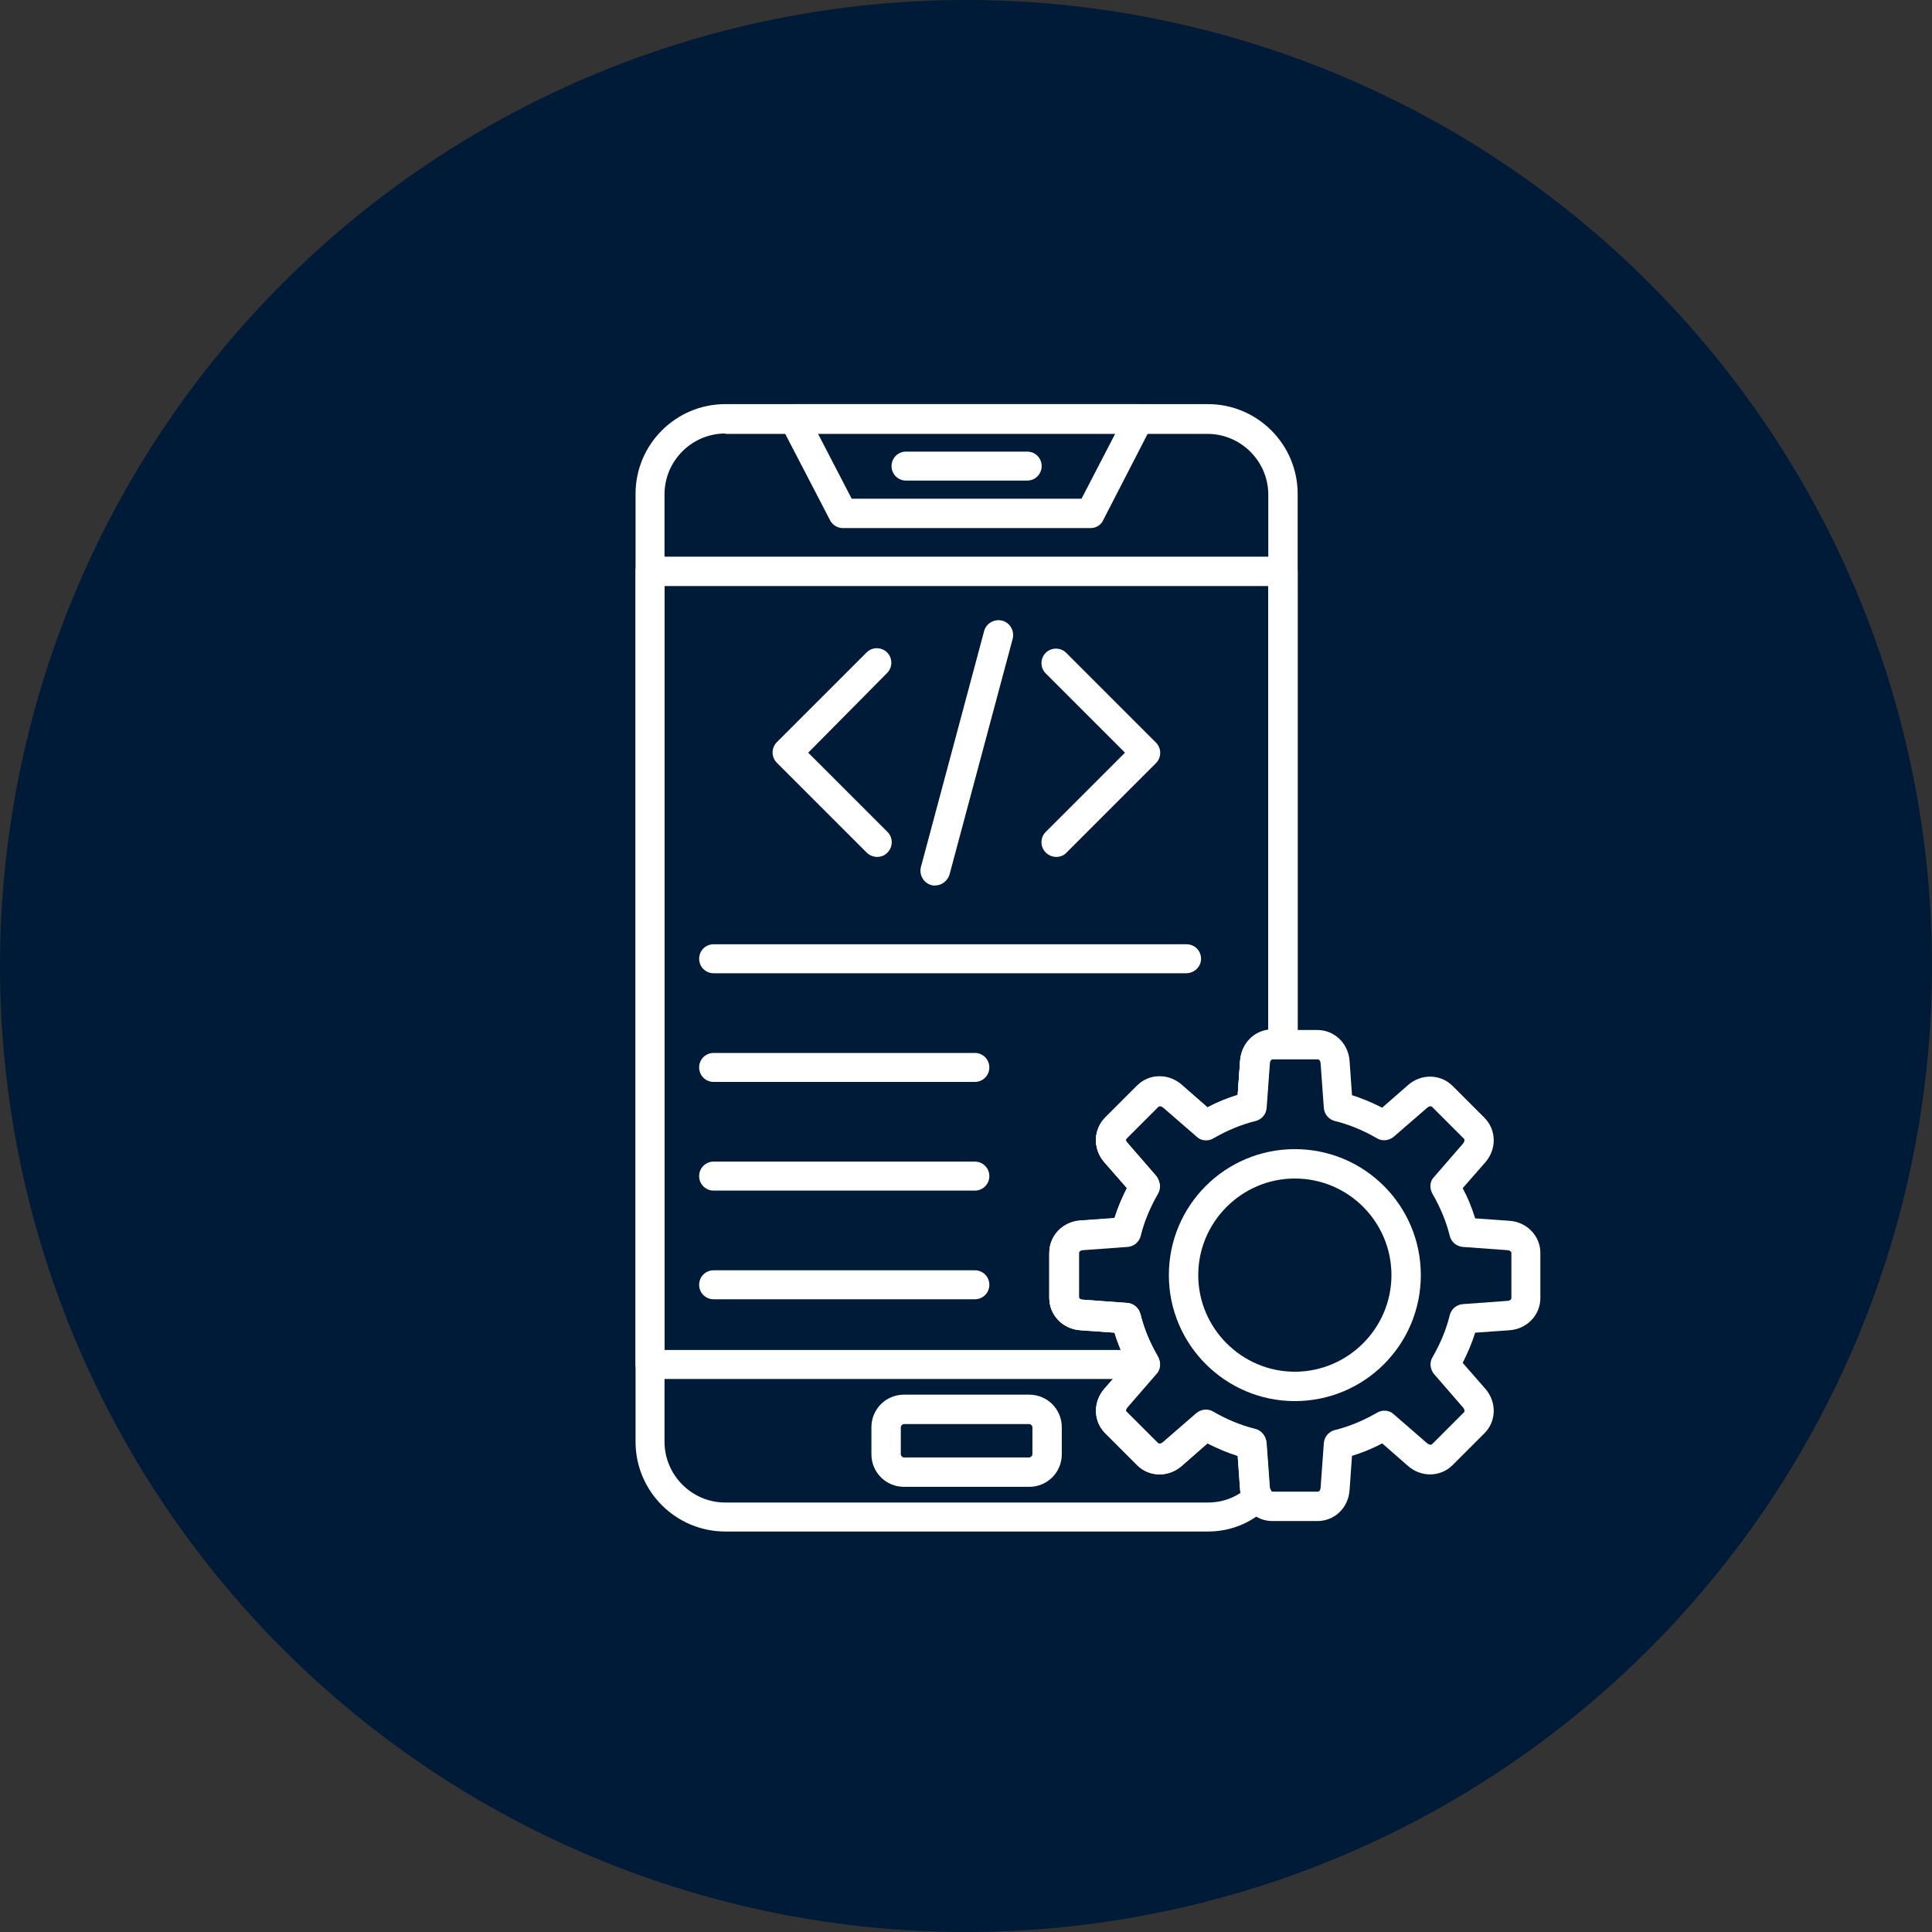 <svg xmlns="http://www.w3.org/2000/svg" xmlns:xlink="http://www.w3.org/1999/xlink" width="500" zoomAndPan="magnify" viewBox="0 0 375 375" height="500" preserveAspectRatio="xMidYMid meet" version="1.0"><rect x="0" y="0" width="375" height="375" fill="#333333" stroke="none"/><defs><clipPath id="dd2210afff"><path d="M 227.699 258 L 230.699 258 L 230.699 261 L 227.699 261 Z M 227.699 258 " clip-rule="nonzero"/></clipPath><clipPath id="b9c25c911a"><path d="M 227.699 259 L 230 259 L 230 260 L 227.699 260 Z M 227.699 259 " clip-rule="nonzero"/></clipPath><clipPath id="18e82baa3d"><path d="M 229 256.961 L 230 256.961 L 230 259 L 229 259 Z M 229 256.961 " clip-rule="nonzero"/></clipPath><clipPath id="18948768f1"><path d="M 230 257 L 230.699 257 L 230.699 259 L 230 259 Z M 230 257 " clip-rule="nonzero"/></clipPath><clipPath id="d4c5c30ebe"><path d="M 229 257 L 230.699 257 L 230.699 259 L 229 259 Z M 229 257 " clip-rule="nonzero"/></clipPath><clipPath id="a0341cf2d9"><path d="M 228 260 L 230.699 260 L 230.699 262.211 L 228 262.211 Z M 228 260 " clip-rule="nonzero"/></clipPath></defs><path fill="#000000" d="M 229.199 261.977 C 229.172 261.977 229.141 261.945 229.141 261.914 L 229.141 261.801 C 229.141 261.762 229.172 261.742 229.199 261.742 C 229.23 261.742 229.262 261.762 229.262 261.801 L 229.262 261.914 C 229.262 261.945 229.23 261.977 229.199 261.977 Z M 229.199 261.977 " fill-opacity="1" fill-rule="evenodd"/><g clip-path="url(#dd2210afff)"><path fill="#ff5100" d="M 228.746 260.828 C 228.734 260.828 228.727 260.828 228.715 260.816 C 228.695 260.809 228.684 260.785 228.684 260.766 L 228.684 260.367 L 227.711 258.676 C 227.703 258.652 227.703 258.633 227.711 258.613 C 227.723 258.594 227.742 258.582 227.762 258.582 L 230.641 258.582 C 230.66 258.582 230.68 258.594 230.691 258.613 C 230.699 258.633 230.699 258.652 230.691 258.676 L 229.719 260.367 L 229.719 260.766 C 229.719 260.785 229.707 260.809 229.688 260.816 C 229.668 260.828 229.637 260.828 229.625 260.816 C 229.504 260.727 229.352 260.676 229.199 260.676 C 229.051 260.676 228.898 260.727 228.777 260.816 C 228.766 260.816 228.754 260.828 228.746 260.828 Z M 228.746 260.828 " fill-opacity="1" fill-rule="evenodd"/></g><g clip-path="url(#b9c25c911a)"><path fill="#e64900" d="M 228.047 259.27 L 227.977 259.145 L 228.977 259.145 C 229.008 259.145 229.039 259.176 229.039 259.207 C 229.039 259.238 229.008 259.27 228.977 259.27 Z M 228.047 259.27 " fill-opacity="1" fill-rule="evenodd"/></g><path fill="#e64900" d="M 229.523 259.27 L 229.273 259.27 C 229.23 259.27 229.211 259.238 229.211 259.207 C 229.211 259.176 229.23 259.145 229.273 259.145 L 229.523 259.145 C 229.566 259.145 229.586 259.176 229.586 259.207 C 229.586 259.238 229.566 259.27 229.523 259.27 Z M 229.523 259.27 " fill-opacity="1" fill-rule="evenodd"/><g clip-path="url(#18e82baa3d)"><path fill="#ff5100" d="M 229.199 258.367 C 229.172 258.367 229.141 258.336 229.141 258.305 L 229.141 257.023 C 229.141 256.992 229.172 256.961 229.199 256.961 C 229.23 256.961 229.262 256.992 229.262 257.023 L 229.262 258.305 C 229.262 258.336 229.23 258.367 229.199 258.367 Z M 229.199 258.367 " fill-opacity="1" fill-rule="evenodd"/></g><path fill="#ff5100" d="M 229.199 258.367 C 229.18 258.367 229.16 258.355 229.152 258.336 L 228.855 257.926 C 228.836 257.906 228.848 257.863 228.875 257.844 C 228.898 257.824 228.938 257.832 228.957 257.855 L 229.199 258.203 L 229.445 257.855 C 229.465 257.832 229.504 257.824 229.523 257.844 C 229.555 257.863 229.566 257.906 229.547 257.926 L 229.25 258.336 C 229.242 258.355 229.223 258.367 229.199 258.367 Z M 229.199 258.367 " fill-opacity="1" fill-rule="evenodd"/><g clip-path="url(#18948768f1)"><path fill="#ff5100" d="M 230.082 258.152 C 230.051 258.152 230.023 258.133 230.023 258.09 L 230.023 257.238 C 230.023 257.199 230.051 257.176 230.082 257.176 C 230.121 257.176 230.145 257.199 230.145 257.238 L 230.145 258.09 C 230.145 258.133 230.121 258.152 230.082 258.152 Z M 230.082 258.152 " fill-opacity="1" fill-rule="evenodd"/></g><g clip-path="url(#d4c5c30ebe)"><path fill="#ff5100" d="M 230.082 258.152 C 230.062 258.152 230.051 258.152 230.031 258.133 L 229.84 257.855 C 229.82 257.824 229.828 257.793 229.848 257.773 C 229.879 257.75 229.922 257.75 229.941 257.781 L 230.082 257.988 L 230.234 257.781 C 230.254 257.75 230.297 257.75 230.316 257.773 C 230.348 257.793 230.355 257.824 230.336 257.855 L 230.133 258.133 C 230.121 258.152 230.102 258.152 230.082 258.152 Z M 230.082 258.152 " fill-opacity="1" fill-rule="evenodd"/></g><path fill="#ff5100" d="M 228.32 258.152 C 228.277 258.152 228.258 258.133 228.258 258.09 L 228.258 257.238 C 228.258 257.199 228.277 257.176 228.32 257.176 C 228.352 257.176 228.379 257.199 228.379 257.238 L 228.379 258.09 C 228.379 258.133 228.352 258.152 228.32 258.152 Z M 228.32 258.152 " fill-opacity="1" fill-rule="evenodd"/><path fill="#ff5100" d="M 228.32 258.152 C 228.301 258.152 228.277 258.152 228.27 258.133 L 228.066 257.855 C 228.047 257.824 228.055 257.793 228.086 257.773 C 228.105 257.75 228.148 257.75 228.168 257.781 L 228.32 257.988 L 228.461 257.781 C 228.48 257.75 228.523 257.75 228.555 257.773 C 228.574 257.793 228.582 257.824 228.562 257.855 L 228.371 258.133 C 228.352 258.152 228.34 258.152 228.32 258.152 Z M 228.32 258.152 " fill-opacity="1" fill-rule="evenodd"/><g clip-path="url(#a0341cf2d9)"><path fill="#fcbe37" d="M 229.199 262.211 C 228.746 262.211 228.379 261.844 228.379 261.383 C 228.379 260.922 228.746 260.551 229.199 260.551 C 229.656 260.551 230.023 260.922 230.023 261.383 C 230.023 261.844 229.656 262.211 229.199 262.211 Z M 229.199 262.211 " fill-opacity="1" fill-rule="evenodd"/></g><path fill="#ffffff" d="M 229.199 261.863 C 229.059 261.863 228.938 261.742 228.938 261.598 C 228.938 261.566 228.969 261.535 229 261.535 C 229.039 261.535 229.059 261.566 229.059 261.598 C 229.059 261.68 229.121 261.742 229.199 261.742 C 229.281 261.742 229.344 261.68 229.344 261.598 C 229.344 261.496 229.293 261.484 229.191 261.453 C 229.09 261.434 228.938 261.391 228.938 261.188 C 228.938 261.062 229.027 260.961 229.141 260.93 L 229.141 260.879 C 229.141 260.84 229.172 260.816 229.199 260.816 C 229.23 260.816 229.262 260.84 229.262 260.879 L 229.262 260.93 C 229.375 260.961 229.465 261.062 229.465 261.188 C 229.465 261.227 229.434 261.25 229.402 261.25 C 229.363 261.25 229.344 261.227 229.344 261.188 C 229.344 261.113 229.281 261.055 229.199 261.055 C 229.121 261.055 229.059 261.113 229.059 261.188 C 229.059 261.289 229.109 261.309 229.211 261.332 C 229.312 261.359 229.465 261.391 229.465 261.598 C 229.465 261.742 229.344 261.863 229.199 261.863 Z M 229.199 261.863 " fill-opacity="1" fill-rule="evenodd"/><path fill="#001b37" d="M 375 187.5 C 375 190.57 374.926 193.637 374.773 196.699 C 374.625 199.766 374.398 202.824 374.098 205.879 C 373.797 208.934 373.422 211.977 372.969 215.012 C 372.52 218.047 371.996 221.07 371.398 224.078 C 370.797 227.09 370.125 230.082 369.379 233.059 C 368.637 236.035 367.816 238.992 366.926 241.93 C 366.035 244.863 365.074 247.777 364.039 250.668 C 363.004 253.555 361.902 256.418 360.727 259.254 C 359.555 262.09 358.309 264.895 356.996 267.668 C 355.688 270.441 354.309 273.18 352.859 275.887 C 351.414 278.594 349.902 281.262 348.324 283.895 C 346.746 286.527 345.105 289.117 343.402 291.668 C 341.695 294.223 339.93 296.73 338.102 299.195 C 336.273 301.66 334.387 304.078 332.438 306.449 C 330.492 308.82 328.488 311.145 326.43 313.418 C 324.367 315.691 322.254 317.914 320.082 320.082 C 317.914 322.254 315.691 324.367 313.418 326.43 C 311.145 328.488 308.82 330.492 306.449 332.441 C 304.078 334.387 301.66 336.273 299.195 338.102 C 296.73 339.93 294.223 341.695 291.668 343.402 C 289.117 345.105 286.527 346.746 283.895 348.324 C 281.262 349.902 278.594 351.414 275.887 352.859 C 273.18 354.309 270.441 355.688 267.668 356.996 C 264.895 358.309 262.09 359.555 259.254 360.727 C 256.418 361.902 253.555 363.004 250.668 364.039 C 247.777 365.074 244.863 366.035 241.93 366.926 C 238.992 367.816 236.035 368.637 233.059 369.379 C 230.082 370.125 227.09 370.797 224.078 371.398 C 221.07 371.996 218.047 372.52 215.012 372.969 C 211.977 373.422 208.934 373.797 205.879 374.098 C 202.824 374.398 199.766 374.625 196.699 374.773 C 193.637 374.926 190.57 375 187.5 375 C 184.43 375 181.363 374.926 178.301 374.773 C 175.234 374.625 172.176 374.398 169.121 374.098 C 166.066 373.797 163.023 373.422 159.988 372.969 C 156.953 372.52 153.93 371.996 150.922 371.398 C 147.91 370.797 144.918 370.125 141.941 369.379 C 138.965 368.637 136.008 367.816 133.07 366.926 C 130.137 366.035 127.223 365.074 124.332 364.039 C 121.445 363.004 118.582 361.902 115.746 360.727 C 112.91 359.555 110.105 358.309 107.332 356.996 C 104.559 355.688 101.82 354.309 99.113 352.859 C 96.406 351.414 93.738 349.902 91.105 348.324 C 88.473 346.746 85.883 345.105 83.332 343.402 C 80.777 341.695 78.27 339.93 75.805 338.102 C 73.34 336.273 70.922 334.387 68.551 332.438 C 66.18 330.492 63.855 328.488 61.582 326.43 C 59.309 324.367 57.086 322.254 54.918 320.082 C 52.746 317.914 50.633 315.691 48.57 313.418 C 46.512 311.145 44.508 308.82 42.559 306.449 C 40.613 304.078 38.727 301.66 36.898 299.195 C 35.07 296.73 33.305 294.223 31.598 291.668 C 29.895 289.117 28.254 286.527 26.676 283.895 C 25.098 281.262 23.586 278.594 22.141 275.887 C 20.691 273.18 19.312 270.441 18.004 267.668 C 16.691 264.895 15.445 262.09 14.273 259.254 C 13.098 256.418 11.996 253.555 10.961 250.668 C 9.926 247.777 8.965 244.863 8.074 241.93 C 7.184 238.992 6.363 236.035 5.621 233.059 C 4.875 230.082 4.203 227.09 3.602 224.078 C 3.004 221.07 2.48 218.047 2.031 215.012 C 1.578 211.977 1.203 208.934 0.902 205.879 C 0.602 202.824 0.375 199.766 0.227 196.699 C 0.074 193.637 0 190.57 0 187.5 C 0 184.43 0.074 181.363 0.227 178.301 C 0.375 175.234 0.602 172.176 0.902 169.121 C 1.203 166.066 1.578 163.023 2.031 159.988 C 2.48 156.953 3.004 153.93 3.602 150.922 C 4.203 147.91 4.875 144.918 5.621 141.941 C 6.363 138.965 7.184 136.008 8.074 133.07 C 8.965 130.137 9.926 127.223 10.961 124.332 C 11.996 121.445 13.098 118.582 14.273 115.746 C 15.445 112.91 16.691 110.105 18.004 107.332 C 19.312 104.559 20.691 101.82 22.141 99.113 C 23.586 96.406 25.098 93.738 26.676 91.105 C 28.254 88.473 29.895 85.883 31.598 83.332 C 33.305 80.777 35.07 78.27 36.898 75.805 C 38.727 73.34 40.613 70.922 42.559 68.551 C 44.508 66.18 46.512 63.855 48.57 61.582 C 50.633 59.309 52.746 57.086 54.918 54.918 C 57.086 52.746 59.309 50.633 61.582 48.57 C 63.855 46.512 66.18 44.508 68.551 42.559 C 70.922 40.613 73.34 38.727 75.805 36.898 C 78.27 35.07 80.777 33.305 83.332 31.598 C 85.883 29.895 88.473 28.254 91.105 26.676 C 93.738 25.098 96.406 23.586 99.113 22.141 C 101.82 20.691 104.559 19.312 107.332 18.004 C 110.105 16.691 112.91 15.445 115.746 14.273 C 118.582 13.098 121.445 11.996 124.332 10.961 C 127.223 9.926 130.137 8.965 133.07 8.074 C 136.008 7.184 138.965 6.363 141.941 5.617 C 144.918 4.875 147.91 4.203 150.922 3.602 C 153.93 3.004 156.953 2.48 159.988 2.031 C 163.023 1.578 166.066 1.203 169.121 0.902 C 172.176 0.602 175.234 0.375 178.301 0.227 C 181.363 0.074 184.43 0 187.5 0 C 190.57 0 193.637 0.074 196.699 0.227 C 199.766 0.375 202.824 0.602 205.879 0.902 C 208.934 1.203 211.977 1.578 215.012 2.031 C 218.047 2.48 221.07 3.004 224.078 3.602 C 227.09 4.203 230.082 4.875 233.059 5.617 C 236.035 6.363 238.992 7.184 241.93 8.074 C 244.863 8.965 247.777 9.926 250.668 10.961 C 253.555 11.996 256.418 13.098 259.254 14.273 C 262.09 15.445 264.895 16.691 267.668 18.004 C 270.441 19.312 273.18 20.691 275.887 22.141 C 278.594 23.586 281.262 25.098 283.895 26.676 C 286.527 28.254 289.117 29.895 291.668 31.598 C 294.223 33.305 296.73 35.07 299.195 36.898 C 301.66 38.727 304.078 40.613 306.449 42.559 C 308.82 44.508 311.145 46.512 313.418 48.57 C 315.691 50.633 317.914 52.746 320.082 54.918 C 322.254 57.086 324.367 59.309 326.43 61.582 C 328.488 63.855 330.492 66.18 332.441 68.551 C 334.387 70.922 336.273 73.34 338.102 75.805 C 339.93 78.27 341.695 80.777 343.402 83.332 C 345.105 85.883 346.746 88.473 348.324 91.105 C 349.902 93.738 351.414 96.406 352.859 99.113 C 354.309 101.82 355.688 104.559 356.996 107.332 C 358.309 110.105 359.555 112.91 360.727 115.746 C 361.902 118.582 363.004 121.445 364.039 124.332 C 365.074 127.223 366.035 130.137 366.926 133.07 C 367.816 136.008 368.637 138.965 369.379 141.941 C 370.125 144.918 370.797 147.91 371.398 150.922 C 371.996 153.93 372.52 156.953 372.969 159.988 C 373.422 163.023 373.797 166.066 374.098 169.121 C 374.398 172.176 374.625 175.234 374.773 178.301 C 374.926 181.363 375 184.43 375 187.5 Z M 375 187.5 " fill-opacity="1" fill-rule="nonzero"/><path fill="#ffffff" d="M 234.453 297.266 L 140.781 297.266 C 131.172 297.266 123.359 289.453 123.359 279.844 L 123.359 95.859 C 123.359 86.25 131.172 78.438 140.781 78.438 L 234.453 78.438 C 244.062 78.438 251.875 86.25 251.875 95.859 L 251.875 202.578 C 251.875 204.141 250.625 205.391 249.062 205.391 L 246.953 205.391 C 246.641 205.391 246.406 205.781 246.406 206.172 L 245.781 214.766 C 245.703 216.016 244.844 217.031 243.672 217.344 C 240.781 218.047 238.047 219.219 235.469 220.703 C 234.453 221.328 233.047 221.25 232.188 220.391 L 225.703 214.766 C 225.391 214.531 225 214.375 224.766 214.609 L 218.594 220.781 C 218.359 221.016 218.516 221.484 218.75 221.719 L 224.375 228.203 C 225.156 229.141 225.312 230.469 224.688 231.484 C 223.203 234.062 222.031 236.797 221.328 239.688 C 221.016 240.859 220 241.719 218.75 241.797 L 210.156 242.422 C 209.766 242.422 209.375 242.656 209.375 242.969 L 209.375 251.719 C 209.375 252.031 209.766 252.266 210.156 252.266 L 218.75 252.891 C 220 252.969 221.016 253.828 221.328 255 C 222.031 257.891 223.203 260.625 224.688 263.203 C 225.312 264.297 225.234 265.625 224.375 266.484 L 218.75 272.969 C 218.516 273.281 218.359 273.672 218.594 273.906 L 224.766 280.078 C 225 280.312 225.469 280.156 225.703 279.922 L 232.188 274.297 C 233.125 273.516 234.453 273.359 235.469 273.984 C 238.047 275.469 240.781 276.641 243.672 277.344 C 244.844 277.656 245.703 278.672 245.781 279.922 L 246.406 288.516 C 246.406 288.672 246.484 288.906 246.562 288.984 C 247.266 290.156 247.031 291.719 246.016 292.578 C 242.812 295.703 238.75 297.266 234.453 297.266 Z M 140.781 84.141 C 134.297 84.141 128.984 89.453 128.984 95.938 L 128.984 279.844 C 128.984 286.328 134.297 291.641 140.781 291.641 L 234.453 291.641 C 236.719 291.641 238.906 291.016 240.781 289.766 C 240.781 289.609 240.703 289.375 240.703 289.219 L 240.234 282.578 C 238.203 281.953 236.25 281.094 234.375 280.156 L 229.375 284.531 C 226.797 286.797 223.047 286.719 220.703 284.375 L 214.531 278.203 C 212.188 275.859 212.109 272.109 214.375 269.531 L 218.75 264.531 C 217.734 262.656 216.953 260.703 216.328 258.672 L 209.688 258.203 C 206.25 257.969 203.672 255.234 203.672 251.953 L 203.672 243.203 C 203.672 239.922 206.25 237.188 209.688 236.953 L 216.328 236.484 C 216.953 234.453 217.812 232.5 218.75 230.625 L 214.375 225.625 C 212.109 223.047 212.188 219.297 214.531 216.953 L 220.703 210.781 C 223.047 208.438 226.797 208.359 229.375 210.625 L 234.375 215 C 236.25 213.984 238.203 213.203 240.234 212.578 L 240.703 205.938 C 240.938 202.734 243.203 200.312 246.172 199.922 L 246.172 96.016 C 246.172 89.531 240.859 84.219 234.375 84.219 L 140.781 84.219 Z M 140.781 84.141 " fill-opacity="1" fill-rule="nonzero"/><path fill="#ffffff" d="M 222.188 267.656 L 126.172 267.656 C 124.609 267.656 123.359 266.406 123.359 264.844 L 123.359 110.859 C 123.359 109.297 124.609 108.047 126.172 108.047 L 249.062 108.047 C 250.625 108.047 251.875 109.297 251.875 110.859 L 251.875 202.578 C 251.875 204.141 250.625 205.391 249.062 205.391 L 246.953 205.391 C 246.641 205.391 246.406 205.781 246.406 206.172 L 245.781 214.766 C 245.703 216.016 244.844 217.031 243.672 217.344 C 240.781 218.047 238.047 219.219 235.469 220.703 C 234.453 221.328 233.047 221.25 232.188 220.391 L 225.703 214.766 C 225.391 214.531 225 214.375 224.766 214.609 L 218.594 220.781 C 218.359 221.016 218.516 221.484 218.75 221.719 L 224.375 228.203 C 225.156 229.141 225.312 230.469 224.688 231.484 C 223.203 234.062 222.031 236.797 221.328 239.688 C 221.016 240.859 220 241.719 218.75 241.797 L 210.156 242.422 C 209.766 242.422 209.375 242.656 209.375 242.969 L 209.375 251.719 C 209.375 252.031 209.766 252.266 210.156 252.266 L 218.75 252.891 C 220 252.969 221.016 253.828 221.328 255 C 222.031 257.891 223.203 260.625 224.688 263.203 C 225.312 264.219 225.234 265.547 224.375 266.484 C 223.828 267.266 222.969 267.656 222.188 267.656 Z M 128.984 262.031 L 217.578 262.031 C 217.109 260.938 216.641 259.766 216.328 258.594 L 209.688 258.125 C 206.25 257.891 203.672 255.156 203.672 251.875 L 203.672 243.125 C 203.672 239.844 206.25 237.109 209.688 236.875 L 216.328 236.406 C 216.953 234.375 217.812 232.422 218.75 230.547 L 214.375 225.547 C 212.109 222.969 212.188 219.219 214.531 216.875 L 220.703 210.703 C 223.047 208.359 226.797 208.281 229.375 210.547 L 234.375 214.922 C 236.25 213.906 238.203 213.125 240.234 212.5 L 240.703 205.859 C 240.938 202.656 243.203 200.234 246.172 199.844 L 246.172 113.75 L 128.984 113.75 Z M 128.984 262.031 " fill-opacity="1" fill-rule="nonzero"/><path fill="#ffffff" d="M 211.719 102.5 L 163.594 102.5 C 162.5 102.5 161.562 101.875 161.094 100.938 L 151.562 82.578 C 151.094 81.719 151.172 80.625 151.641 79.766 C 152.188 78.906 153.047 78.438 154.062 78.438 L 221.094 78.438 C 222.109 78.438 222.969 78.984 223.516 79.766 C 224.062 80.625 224.062 81.641 223.594 82.578 L 214.141 100.938 C 213.75 101.875 212.734 102.5 211.719 102.5 Z M 165.312 96.797 L 209.922 96.797 L 216.484 84.141 L 158.75 84.141 Z M 165.312 96.797 " fill-opacity="1" fill-rule="nonzero"/><path fill="#ffffff" d="M 199.375 93.281 L 175.859 93.281 C 174.297 93.281 173.047 92.031 173.047 90.469 C 173.047 88.906 174.297 87.656 175.859 87.656 L 199.375 87.656 C 200.938 87.656 202.188 88.906 202.188 90.469 C 202.188 92.031 200.938 93.281 199.375 93.281 Z M 199.375 93.281 " fill-opacity="1" fill-rule="nonzero"/><path fill="#ffffff" d="M 199.766 288.594 L 175.469 288.594 C 171.953 288.594 169.141 285.781 169.141 282.266 L 169.141 277.031 C 169.141 273.516 171.953 270.703 175.469 270.703 L 199.766 270.703 C 203.281 270.703 206.094 273.516 206.094 277.031 L 206.094 282.266 C 206.094 285.781 203.281 288.594 199.766 288.594 Z M 175.469 276.406 C 175.156 276.406 174.844 276.719 174.844 277.031 L 174.844 282.266 C 174.844 282.578 175.156 282.891 175.469 282.891 L 199.766 282.891 C 200.078 282.891 200.391 282.578 200.391 282.266 L 200.391 277.031 C 200.391 276.719 200.078 276.406 199.766 276.406 Z M 175.469 276.406 " fill-opacity="1" fill-rule="nonzero"/><path fill="#ffffff" d="M 255.703 295.234 L 246.953 295.234 C 243.672 295.234 240.938 292.656 240.703 289.219 L 240.234 282.578 C 238.203 281.953 236.25 281.094 234.375 280.156 L 229.375 284.531 C 226.797 286.797 223.047 286.719 220.703 284.375 L 214.531 278.203 C 212.188 275.859 212.109 272.109 214.375 269.531 L 218.75 264.531 C 217.734 262.656 216.953 260.703 216.328 258.672 L 209.688 258.203 C 206.25 257.969 203.672 255.234 203.672 251.953 L 203.672 243.203 C 203.672 239.922 206.25 237.188 209.688 236.953 L 216.328 236.484 C 216.953 234.453 217.812 232.5 218.75 230.625 L 214.375 225.625 C 212.109 223.047 212.188 219.297 214.531 216.953 L 220.703 210.781 C 223.047 208.438 226.797 208.359 229.375 210.625 L 234.375 215 C 236.25 213.984 238.203 213.203 240.234 212.578 L 240.703 205.938 C 240.938 202.5 243.672 199.922 246.953 199.922 L 255.703 199.922 C 258.984 199.922 261.719 202.5 261.953 205.938 L 262.422 212.578 C 264.453 213.203 266.406 214.062 268.281 215 L 273.281 210.625 C 275.859 208.359 279.609 208.438 281.953 210.781 L 288.125 216.953 C 290.469 219.297 290.547 223.047 288.281 225.625 L 283.906 230.625 C 284.922 232.5 285.703 234.453 286.328 236.484 L 292.969 236.953 C 296.406 237.188 298.984 239.922 298.984 243.203 L 298.984 251.953 C 298.984 255.234 296.406 257.969 292.969 258.203 L 286.328 258.672 C 285.703 260.703 284.844 262.656 283.906 264.531 L 288.281 269.531 C 290.547 272.109 290.469 275.859 288.125 278.203 L 281.953 284.375 C 279.609 286.719 275.859 286.797 273.281 284.531 L 268.281 280.156 C 266.406 281.172 264.453 281.953 262.422 282.578 L 261.953 289.219 C 261.719 292.656 259.062 295.234 255.703 295.234 Z M 234.062 273.828 C 234.531 273.828 235.078 273.984 235.547 274.219 C 238.125 275.703 240.859 276.875 243.75 277.578 C 244.922 277.891 245.781 278.906 245.859 280.156 L 246.484 288.75 C 246.484 289.141 246.719 289.531 247.031 289.531 L 255.781 289.531 C 256.094 289.531 256.328 289.141 256.328 288.75 L 256.953 280.156 C 257.031 278.906 257.891 277.891 259.062 277.578 C 261.953 276.875 264.688 275.703 267.266 274.219 C 268.281 273.594 269.688 273.672 270.547 274.531 L 277.031 280.156 C 277.344 280.391 277.734 280.547 277.969 280.312 L 284.141 274.141 C 284.375 273.906 284.219 273.438 283.984 273.203 L 278.359 266.719 C 277.578 265.781 277.422 264.453 278.047 263.438 C 279.531 260.859 280.703 258.125 281.406 255.234 C 281.719 254.062 282.734 253.203 283.984 253.125 L 292.578 252.5 C 292.969 252.5 293.359 252.266 293.359 251.953 L 293.359 243.203 C 293.359 242.891 292.969 242.656 292.578 242.656 L 283.984 242.031 C 282.734 241.953 281.719 241.094 281.406 239.922 C 280.703 237.031 279.531 234.297 278.047 231.719 C 277.422 230.625 277.5 229.297 278.359 228.438 L 283.984 221.953 C 284.219 221.641 284.375 221.25 284.141 221.016 L 277.969 214.844 C 277.734 214.609 277.266 214.766 277.031 215 L 270.547 220.625 C 269.609 221.406 268.281 221.562 267.266 220.938 C 264.688 219.453 261.953 218.281 259.062 217.578 C 257.891 217.266 257.031 216.25 256.953 215 L 256.328 206.406 C 256.328 206.016 256.094 205.625 255.781 205.625 L 247.031 205.625 C 246.719 205.625 246.484 206.016 246.484 206.406 L 245.859 215 C 245.781 216.25 244.922 217.266 243.75 217.578 C 240.859 218.281 238.125 219.453 235.547 220.938 C 234.531 221.562 233.125 221.484 232.266 220.625 L 225.781 215 C 225.469 214.766 225.078 214.609 224.844 214.844 L 218.672 221.016 C 218.438 221.25 218.594 221.719 218.828 221.953 L 224.453 228.438 C 225.234 229.375 225.391 230.703 224.766 231.719 C 223.281 234.297 222.109 237.031 221.406 239.922 C 221.094 241.094 220.078 241.953 218.828 242.031 L 210.234 242.656 C 209.844 242.656 209.453 242.891 209.453 243.203 L 209.453 251.953 C 209.453 252.266 209.844 252.5 210.234 252.5 L 218.828 253.125 C 220.078 253.203 221.094 254.062 221.406 255.234 C 222.109 258.125 223.281 260.859 224.766 263.438 C 225.391 264.453 225.312 265.859 224.453 266.719 L 218.828 273.203 C 218.594 273.516 218.438 273.906 218.672 274.141 L 224.844 280.312 C 225.078 280.547 225.547 280.391 225.781 280.156 L 232.266 274.531 C 232.734 274.062 233.359 273.828 234.062 273.828 Z M 234.062 273.828 " fill-opacity="1" fill-rule="nonzero"/><path fill="#ffffff" d="M 251.328 271.953 C 237.891 271.953 226.875 261.016 226.875 247.5 C 226.875 233.984 237.812 223.047 251.328 223.047 C 264.844 223.047 275.781 233.984 275.781 247.5 C 275.781 261.016 264.844 271.953 251.328 271.953 Z M 251.328 228.75 C 241.016 228.75 232.578 237.188 232.578 247.5 C 232.578 257.812 241.016 266.25 251.328 266.25 C 261.641 266.25 270.078 257.812 270.078 247.5 C 270.078 237.188 261.719 228.75 251.328 228.75 Z M 251.328 228.75 " fill-opacity="1" fill-rule="nonzero"/><path fill="#ffffff" d="M 205 166.328 C 204.297 166.328 203.516 166.016 202.969 165.469 C 201.875 164.375 201.875 162.578 202.969 161.484 L 218.359 146.094 L 202.969 130.703 C 201.875 129.609 201.875 127.812 202.969 126.719 C 204.062 125.625 205.859 125.625 206.953 126.719 L 224.375 144.141 C 225.469 145.234 225.469 147.031 224.375 148.125 L 207.031 165.469 C 206.484 166.094 205.703 166.328 205 166.328 Z M 205 166.328 " fill-opacity="1" fill-rule="nonzero"/><path fill="#ffffff" d="M 170.234 166.328 C 169.531 166.328 168.75 166.016 168.203 165.469 L 150.781 148.047 C 149.688 146.953 149.688 145.156 150.781 144.062 L 168.203 126.641 C 169.297 125.547 171.094 125.547 172.188 126.641 C 173.281 127.734 173.281 129.531 172.188 130.625 L 156.875 146.094 L 172.266 161.484 C 173.359 162.578 173.359 164.375 172.266 165.469 C 171.719 166.094 170.938 166.328 170.234 166.328 Z M 170.234 166.328 " fill-opacity="1" fill-rule="nonzero"/><path fill="#ffffff" d="M 181.484 171.875 C 181.25 171.875 181.016 171.875 180.781 171.797 C 179.297 171.406 178.359 169.844 178.75 168.281 L 191.016 122.5 C 191.406 121.016 192.969 120.078 194.531 120.469 C 196.016 120.859 196.953 122.422 196.562 123.984 L 184.297 169.766 C 183.906 171.016 182.734 171.875 181.484 171.875 Z M 181.484 171.875 " fill-opacity="1" fill-rule="nonzero"/><path fill="#ffffff" d="M 230.234 188.906 L 138.516 188.906 C 136.953 188.906 135.703 187.656 135.703 186.094 C 135.703 184.531 136.953 183.281 138.516 183.281 L 230.312 183.281 C 231.875 183.281 233.125 184.531 233.125 186.094 C 233.125 187.656 231.797 188.906 230.234 188.906 Z M 230.234 188.906 " fill-opacity="1" fill-rule="nonzero"/><path fill="#ffffff" d="M 189.219 210 L 138.516 210 C 136.953 210 135.703 208.75 135.703 207.188 C 135.703 205.625 136.953 204.375 138.516 204.375 L 189.219 204.375 C 190.781 204.375 192.031 205.625 192.031 207.188 C 192.031 208.75 190.781 210 189.219 210 Z M 189.219 210 " fill-opacity="1" fill-rule="nonzero"/><path fill="#ffffff" d="M 189.219 231.094 L 138.516 231.094 C 136.953 231.094 135.703 229.844 135.703 228.281 C 135.703 226.719 136.953 225.469 138.516 225.469 L 189.219 225.469 C 190.781 225.469 192.031 226.719 192.031 228.281 C 192.031 229.844 190.781 231.094 189.219 231.094 Z M 189.219 231.094 " fill-opacity="1" fill-rule="nonzero"/><path fill="#ffffff" d="M 189.219 252.188 L 138.516 252.188 C 136.953 252.188 135.703 250.938 135.703 249.375 C 135.703 247.812 136.953 246.562 138.516 246.562 L 189.219 246.562 C 190.781 246.562 192.031 247.812 192.031 249.375 C 192.031 250.938 190.781 252.188 189.219 252.188 Z M 189.219 252.188 " fill-opacity="1" fill-rule="nonzero"/></svg>